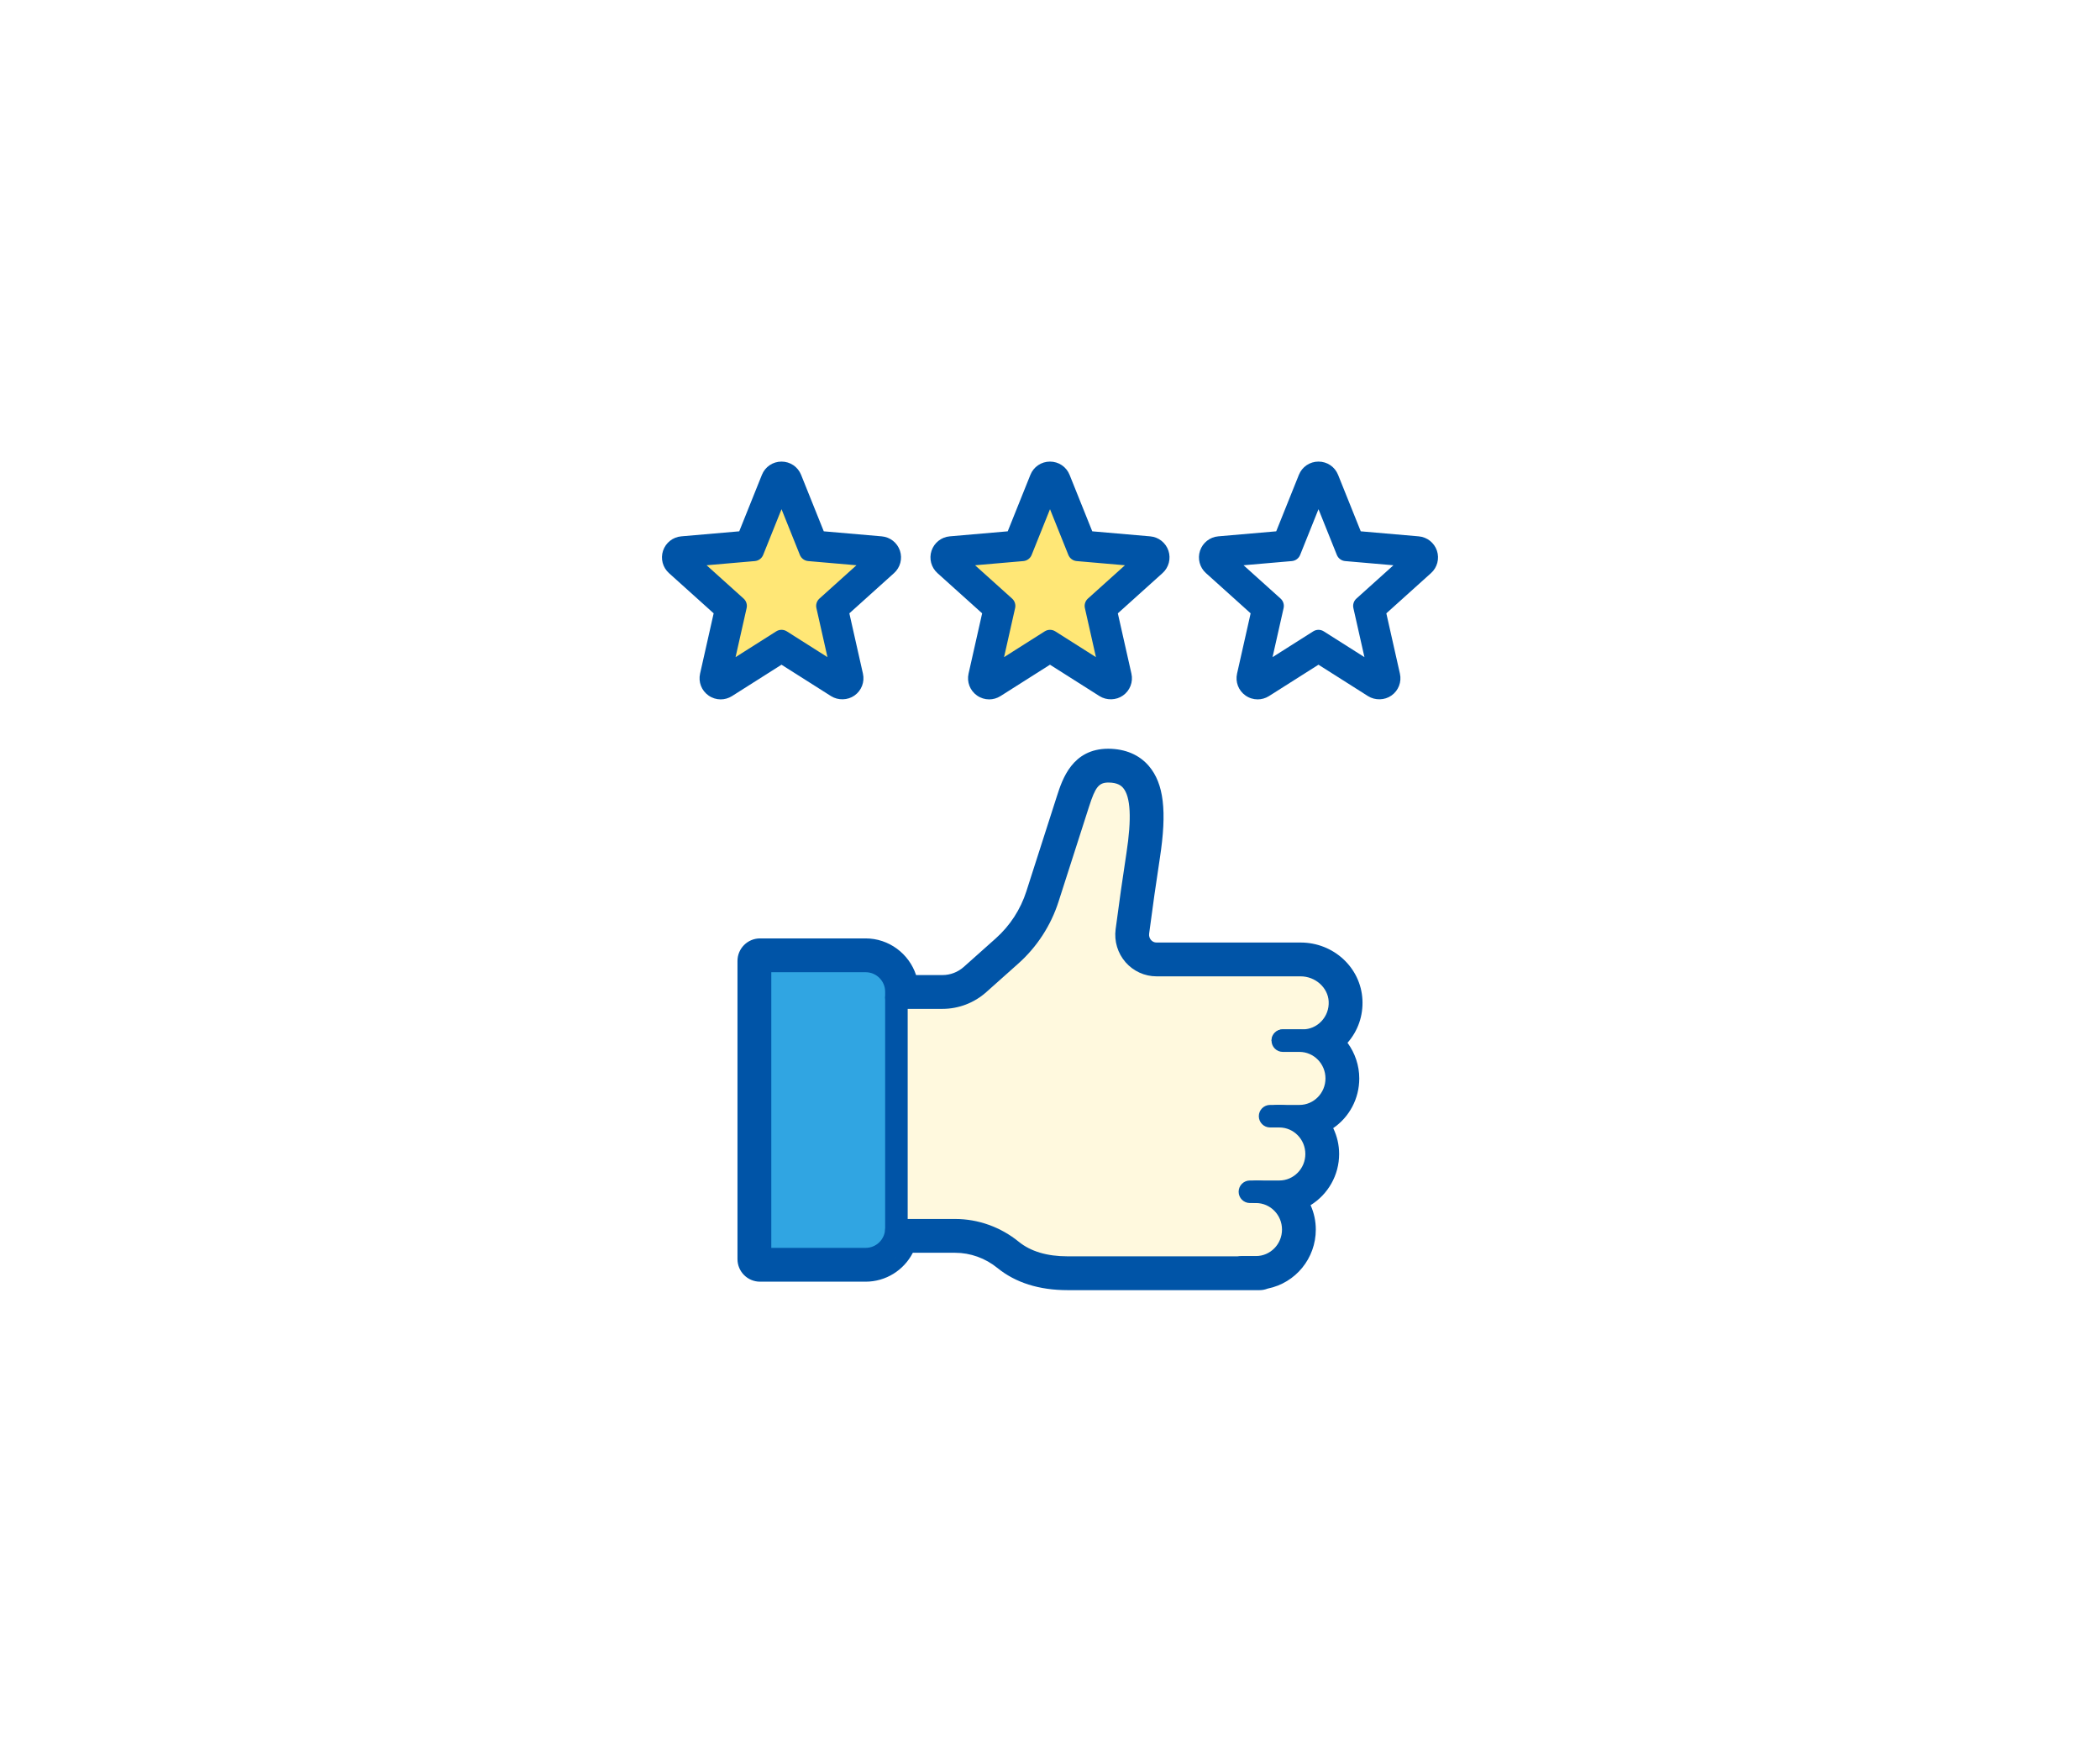 <?xml version="1.0" encoding="UTF-8"?>
<svg id="_レイヤー_1" xmlns="http://www.w3.org/2000/svg" version="1.1" viewBox="0 0 1200 1000">
  <!-- Generator: Adobe Illustrator 29.6.1, SVG Export Plug-In . SVG Version: 2.1.1 Build 9)  -->
  <defs>
    <style>
      .st0 {
        fill: #fff9de;
      }

      .st1 {
        fill: #fff;
      }

      .st2 {
        fill: #ffe776;
      }

      .st3 {
        fill: #30a5e2;
      }

      .st4 {
        fill: #0054a7;
      }
    </style>
  </defs>
  <rect class="st1" y="0" width="1200" height="1000"/>
  <g>
    <g>
      <g>
        <path class="st4" d="M772.106,571.472c-.773-14.877-13.475-26.532-28.925-26.532h-82.322c-3.087,0-5.917-1.289-7.967-3.625-2.081-2.374-3.037-5.546-2.628-8.703,1.974-15.038,4.049-29.619,6.156-43.337,3.817-24.815,2.377-39.004-4.817-47.443-4.27-5.005-10.369-7.568-18.128-7.615h-.17c-15.927,0-20.121,13-23.184,22.501l-.352,1.078c-1.861,5.731-10.69,33.282-17.122,53.347-3.678,11.488-10.363,21.785-19.329,29.777l-18.292,16.305c-4.565,4.065-10.419,6.304-16.487,6.304h-20.175c-1.528-11.783-11.52-20.945-23.709-20.945h-60.358c-3.559,0-6.439,2.883-6.439,6.439v170.369c0,3.556,2.88,6.439,6.439,6.439h60.358c10.606,0,19.527-6.957,22.7-16.512h28.491c10.142,0,20.153,3.597,28.183,10.13,9.155,7.445,21.266,11.218,36.005,11.218h109.769c.981,0,1.883-.255,2.715-.646,13.005-2.319,22.934-13.748,22.934-27.533,0-6.294-2.139-12.048-5.621-16.731,10.976-3.74,18.952-14.116,18.952-26.446,0-6.505-2.297-12.423-5.994-17.184,10.234-4.132,17.501-14.199,17.501-25.989,0-8.284-3.647-15.66-9.323-20.796,1.203-.913,2.391-1.857,3.457-2.979,5.357-5.64,8.086-13.06,7.684-20.892Z"/>
        <path class="st4" d="M719.801,737.108h-109.769c-16.254,0-29.736-4.26-40.067-12.661-6.885-5.603-15.453-8.687-24.121-8.687h-24.231c-5.166,10.039-15.487,16.512-26.96,16.512h-60.358c-7.102,0-12.878-5.775-12.878-12.878v-170.369c0-7.102,5.775-12.878,12.878-12.878h60.358c13.249,0,24.784,8.684,28.821,20.945h15.063c4.486,0,8.822-1.66,12.205-4.672l18.289-16.305c8.108-7.228,14.154-16.54,17.484-26.934l2.537-7.92c6.021-18.782,12.966-40.444,14.591-45.453l.355-1.088c3.031-9.4,8.684-26.941,29.305-26.941,9.787.06,17.735,3.474,23.196,9.875,8.536,10.01,10.413,25.743,6.282,52.599-2.125,13.837-4.188,28.371-6.134,43.198-.173,1.314.223,2.638,1.085,3.619.821.934,1.902,1.431,3.125,1.431h82.322c18.873,0,34.405,14.337,35.354,32.638v.003c.472,9.155-2.55,17.855-8.526,24.652,4.323,5.889,6.719,13.016,6.719,20.345,0,11.573-5.662,22.077-14.893,28.403,2.229,4.612,3.386,9.617,3.386,14.77,0,12.089-6.326,23.074-16.317,29.242,1.968,4.38,2.987,9.099,2.987,13.934,0,16.449-11.513,30.509-27.485,33.729-1.506.591-3.05.89-4.603.89ZM512.708,702.882h33.138c11.62,0,23.074,4.109,32.248,11.573,7.973,6.486,18.719,9.775,31.94,9.775h109.769l1.585-.547c10.212-1.824,17.625-10.737,17.625-21.194,0-4.606-1.503-9.064-4.348-12.89l-5.272-7.09,8.363-2.848c8.725-2.971,14.588-11.149,14.588-20.348,0-4.751-1.603-9.328-4.637-13.236l-5.228-6.728,7.901-3.191c8.184-3.304,13.472-11.161,13.472-20.018,0-6.128-2.559-11.818-7.203-16.025l-5.757-5.206,6.184-4.694c.927-.707,1.861-1.424,2.685-2.289,4.122-4.342,6.225-10.067,5.917-16.119-.597-11.454-10.476-20.426-22.495-20.426h-82.322c-4.967,0-9.514-2.066-12.805-5.816-3.301-3.763-4.823-8.784-4.175-13.777,1.959-14.931,4.037-29.557,6.178-43.488,3.455-22.473,2.421-35.514-3.355-42.287-3.04-3.568-7.379-5.32-13.264-5.354-10.592,0-13.676,7.143-17.188,18.037l-.358,1.104c-1.622,4.993-8.558,26.633-14.572,45.393l-2.54,7.92c-4.027,12.582-11.35,23.86-21.175,32.619l-18.292,16.305c-5.747,5.118-13.123,7.935-20.772,7.935h-25.834l-.726-5.612c-1.135-8.74-8.58-15.333-17.323-15.333h-60.358v170.369h60.358c7.517,0,14.186-4.864,16.588-12.101l1.465-4.411Z"/>
      </g>
      <g>
        <path class="st4" d="M568.338,348.156l-8.589,38.108c-.503,2.223.384,4.53,2.251,5.845,1.855,1.314,4.332,1.374,6.263.154l31.735-20.118,31.735,20.118c.924.585,1.974.874,3.018.874,1.138,0,2.276-.343,3.245-1.028,1.868-1.314,2.754-3.622,2.251-5.845l-8.589-38.108,28.34-25.507c1.673-1.5,2.289-3.848,1.578-5.977-.717-2.128-2.622-3.631-4.861-3.823l-37.061-3.213-14.431-35.942c-.855-2.135-2.924-3.534-5.225-3.534s-4.37,1.399-5.225,3.534l-14.431,35.942-37.061,3.213c-2.239.192-4.144,1.695-4.861,3.823-.711,2.128-.094,4.477,1.578,5.977l28.34,25.507Z"/>
        <path class="st4" d="M565.234,399.586c-2.44,0-4.87-.745-6.958-2.223-3.999-2.814-5.892-7.731-4.807-12.519l7.756-34.423-25.535-22.986c-3.575-3.204-4.905-8.231-3.38-12.802,1.544-4.574,5.631-7.788,10.419-8.199l33.112-2.87,12.953-32.267c1.842-4.6,6.241-7.574,11.202-7.574s9.36,2.974,11.202,7.577l12.953,32.264,33.119,2.874c4.782.409,8.869,3.622,10.407,8.181,1.531,4.587.201,9.614-3.383,12.827l-25.526,22.976,7.759,34.43c1.082,4.782-.811,9.699-4.826,12.526-3.886,2.748-9.353,2.896-13.412.33l-28.293-17.936-28.286,17.933c-1.993,1.258-4.238,1.883-6.477,1.883ZM635.172,386.821l.009.003.006-.003h-.016ZM545.685,319.103l29.764,26.79-8.992,39.891,33.54-21.263,33.54,21.263-8.992-39.891,29.764-26.79-39.155-3.392-15.157-37.75-15.157,37.75-39.155,3.392Z"/>
      </g>
      <g>
        <path class="st4" d="M478.313,392.263c.924.585,1.974.874,3.018.874,1.138,0,2.276-.343,3.245-1.028,1.868-1.314,2.754-3.622,2.251-5.845l-8.589-38.108,28.34-25.507c1.673-1.5,2.289-3.848,1.578-5.977-.717-2.128-2.622-3.631-4.861-3.823l-37.061-3.213-14.431-35.942c-.855-2.135-2.924-3.534-5.225-3.534s-4.37,1.399-5.225,3.534l-14.431,35.942-37.061,3.213c-2.239.192-4.144,1.695-4.861,3.823-.711,2.128-.094,4.477,1.578,5.977l28.34,25.507-8.589,38.108c-.503,2.223.384,4.53,2.251,5.845,1.855,1.314,4.332,1.374,6.263.154l31.735-20.118,31.735,20.118Z"/>
        <path class="st4" d="M411.814,399.586c-2.44,0-4.87-.745-6.958-2.223-3.999-2.814-5.892-7.731-4.807-12.519l7.756-34.423-25.535-22.986c-3.575-3.204-4.905-8.231-3.38-12.802,1.544-4.574,5.631-7.788,10.419-8.199l33.112-2.87,12.953-32.267c1.842-4.6,6.241-7.574,11.202-7.574s9.36,2.974,11.202,7.577l12.953,32.264,33.119,2.874c4.782.409,8.869,3.622,10.407,8.181,1.531,4.587.201,9.614-3.383,12.827l-25.526,22.976,7.759,34.43c1.082,4.782-.811,9.699-4.826,12.526-3.883,2.748-9.353,2.896-13.412.33l-.006-.003-28.286-17.933-28.286,17.933c-1.993,1.258-4.238,1.883-6.477,1.883ZM392.265,319.103l29.764,26.79-8.992,39.891,33.54-21.263,33.54,21.263-8.992-39.891,29.764-26.79-39.155-3.392-15.157-37.75-15.157,37.75-39.155,3.392Z"/>
      </g>
      <g>
        <path class="st4" d="M815.002,316.672c-.717-2.128-2.622-3.631-4.861-3.823l-37.061-3.213-14.431-35.942c-.855-2.135-2.924-3.534-5.225-3.534s-4.37,1.399-5.225,3.534l-14.431,35.942-37.061,3.213c-2.239.192-4.144,1.695-4.861,3.823-.711,2.128-.094,4.477,1.578,5.977l28.34,25.507-8.589,38.108c-.503,2.223.384,4.53,2.251,5.845,1.861,1.314,4.326,1.374,6.263.154l31.735-20.118,31.735,20.118c.924.585,1.974.874,3.018.874,1.138,0,2.276-.343,3.245-1.028,1.868-1.314,2.754-3.622,2.251-5.845l-8.589-38.108,28.34-25.507c1.673-1.5,2.289-3.848,1.578-5.977Z"/>
        <path class="st4" d="M718.66,399.579c-2.437.003-4.864-.739-6.948-2.21-4.009-2.82-5.901-7.737-4.817-12.526l7.756-34.423-25.535-22.986c-3.575-3.204-4.905-8.231-3.38-12.802,1.544-4.574,5.631-7.788,10.419-8.199l33.112-2.87,12.953-32.267c1.842-4.6,6.241-7.574,11.202-7.574s9.36,2.974,11.202,7.577l12.953,32.264,33.119,2.874c4.782.409,8.869,3.622,10.407,8.181l.006.016c1.525,4.571.195,9.599-3.389,12.812l-25.526,22.976,7.759,34.43c1.082,4.782-.811,9.699-4.826,12.526-3.883,2.748-9.353,2.896-13.412.33l-28.293-17.936-28.286,17.933c-1.993,1.254-4.241,1.877-6.477,1.877ZM788.598,386.821l.009.003.006-.003h-.016ZM699.111,319.103l29.764,26.79-8.992,39.891,33.54-21.263,33.54,21.263-8.992-39.891,29.764-26.79-39.155-3.392-15.157-37.75-15.157,37.75-39.155,3.392Z"/>
      </g>
    </g>
    <g>
      <g>
        <path class="st0" d="M714.234,680.9h3.465c11.772,0,21.314,9.665,21.314,21.587s-9.542,21.587-21.314,21.587h-8.232"/>
        <path class="st0" d="M725.767,637.727h5.266c11.772,0,21.314,9.665,21.314,21.587s-9.542,21.587-21.314,21.587h-13.219"/>
        <path class="st0" d="M733.027,594.553h11.362c12.152,0,21.928-10.299,21.284-22.748-.604-11.673-10.949-20.426-22.49-20.426l-82.321 0c-10.356 0-18.339-9.208-16.977-19.605,1.499-11.442,3.618-26.87,6.173-43.476,4.699-30.538,1.671-47.529-16.619-47.639-11.781-.071-14.305,9.147-17.546,19.13-1.879,5.788-10.872,33.843-17.113,53.321-4.04,12.61-11.35,23.86-21.176,32.618l-18.296,16.306c-5.738,5.114-13.12,7.935-20.764,7.935h-26.308v132.912h33.61c11.751,0,23.086,4.122,32.249,11.573,6.174,5.02,16.181,9.773,31.944,9.773h109.768"/>
        <path class="st0" d="M733.027,594.553h9.51c11.772,0,21.314,9.665,21.314,21.587s-9.542,21.587-21.314,21.587h-12.933"/>
      </g>
      <polygon class="st2" points="600.001 275.793 615.72 314.948 656.233 318.462 625.435 346.175 634.754 387.501 600.001 365.474 565.247 387.501 574.567 346.175 543.769 318.462 584.282 314.948 600.001 275.793"/>
      <polygon class="st1" points="753.423 275.793 769.142 314.948 809.656 318.462 778.857 346.175 788.177 387.501 753.423 365.474 718.67 387.501 727.99 346.175 697.191 318.462 737.704 314.948 753.423 275.793"/>
      <polygon class="st2" points="446.579 275.793 462.298 314.948 502.811 318.462 472.012 346.175 481.332 387.501 446.579 365.474 411.825 387.501 421.145 346.175 390.346 318.462 430.86 314.948 446.579 275.793"/>
      <path class="st3" d="M434.299,549.026h75.206c1.507,0,2.73,1.223,2.73,2.73v164.908c0,1.507-1.223,2.73-2.73,2.73h-75.206v-170.369h0Z"/>
      <path class="st4" d="M719.805,730.666h-109.766c-14.736,0-26.85-3.773-36.008-11.215-8.033-6.533-18.043-10.13-28.186-10.13h-33.609c-3.556,0-6.439-2.883-6.439-6.439s2.883-6.439,6.439-6.439h33.609c13.095,0,25.991,4.622,36.31,13.016,6.8,5.527,16.182,8.328,27.884,8.328h109.766c3.556,0,6.439,2.883,6.439,6.439s-2.883,6.439-6.439,6.439Z"/>
      <path class="st4" d="M717.698,730.512h-8.231c-3.556,0-6.439-2.883-6.439-6.439s2.883-6.439,6.439-6.439h8.231c8.203,0,14.877-6.794,14.877-15.148s-6.675-15.148-14.877-15.148h-3.465c-3.556,0-6.439-2.883-6.439-6.439s2.883-6.439,6.439-6.439h3.465c15.305,0,27.755,12.573,27.755,28.025s-12.45,28.025-27.755,28.025Z"/>
      <path class="st4" d="M744.39,600.992h-11.362c-3.556,0-6.439-2.883-6.439-6.439s2.883-6.439,6.439-6.439h11.362c4.068,0,7.866-1.641,10.693-4.619,2.902-3.056,4.38-7.09,4.159-11.356-.409-7.898-7.612-14.321-16.059-14.321h-82.322c-6.747,0-13.18-2.921-17.647-8.011-4.527-5.156-6.609-12.035-5.716-18.87,1.974-15.063,4.059-29.739,6.197-43.62,3.018-19.625,2.38-32.119-1.893-37.13-1.119-1.311-3.207-3.059-8.401-3.091-5.568.022-7.514,2.694-11.023,13.566l-.362,1.116c-1.88,5.785-10.869,33.826-17.106,53.294-4.383,13.683-12.346,25.947-23.027,35.461l-18.292,16.308c-6.926,6.168-15.824,9.567-25.051,9.567h-26.306c-3.556,0-6.439-2.883-6.439-6.439s2.883-6.439,6.439-6.439h26.306c6.065,0,11.919-2.239,16.484-6.304l18.292-16.308c8.963-7.986,15.648-18.282,19.332-29.777,6.244-19.486,15.239-47.553,17.119-53.344l.355-1.094c3.065-9.495,7.263-22.486,23.174-22.486h.182c7.756.047,13.852,2.606,18.122,7.612,7.197,8.438,8.637,22.63,4.82,47.446-2.122,13.786-4.191,28.365-6.153,43.333-.415,3.16.541,6.332,2.622,8.703,2.053,2.339,4.883,3.628,7.97,3.628h82.322c15.446,0,28.151,11.655,28.918,26.532.406,7.829-2.32,15.245-7.681,20.889-5.282,5.565-12.397,8.63-20.03,8.63Z"/>
      <path class="st4" d="M565.247,393.134c-1.138,0-2.273-.343-3.245-1.028-1.864-1.314-2.754-3.622-2.251-5.845l8.596-38.105-28.346-25.507c-1.666-1.5-2.286-3.848-1.572-5.977.711-2.128,2.619-3.631,4.854-3.823l37.061-3.213,14.428-35.942c.858-2.138,2.927-3.537,5.228-3.537s4.37,1.399,5.228,3.534l14.431,35.945,37.061,3.213c2.235.192,4.144,1.695,4.854,3.823.714,2.128.094,4.477-1.572,5.977l-28.346,25.507,8.592,38.105c.503,2.223-.387,4.53-2.251,5.845-1.861,1.314-4.336,1.377-6.26.154l-31.738-20.115-31.738,20.115c-.921.585-1.968.874-3.015.874ZM600,359.84c1.047,0,2.094.292,3.015.874l23.243,14.733-6.319-28.032c-.45-1.987.211-4.062,1.726-5.427l21.153-19.034-27.585-2.393c-2.116-.182-3.949-1.541-4.741-3.512l-10.491-26.133-10.488,26.13c-.792,1.974-2.625,3.333-4.741,3.515l-27.585,2.393,21.153,19.034c1.515,1.364,2.176,3.44,1.726,5.427l-6.323,28.032,23.243-14.733c.921-.582,1.968-.874,3.015-.874Z"/>
      <path class="st4" d="M481.331,393.134c-1.047,0-2.094-.289-3.015-.874l-31.735-20.115-31.738,20.115c-1.921,1.217-4.395,1.16-6.26-.154s-2.754-3.622-2.251-5.845l8.592-38.105-28.346-25.507c-1.666-1.5-2.286-3.848-1.572-5.977.711-2.128,2.619-3.631,4.854-3.823l37.061-3.213,14.431-35.945c.858-2.135,2.927-3.534,5.228-3.534h0c2.301,0,4.37,1.399,5.228,3.537l14.428,35.942,37.061,3.213c2.235.192,4.144,1.695,4.854,3.823.714,2.128.094,4.477-1.572,5.977l-28.346,25.507,8.592,38.105c.503,2.223-.387,4.53-2.251,5.845-.971.685-2.106,1.028-3.245,1.028ZM403.762,322.954l21.153,19.034c1.515,1.364,2.176,3.44,1.726,5.427l-6.319,28.032,23.243-14.733c1.836-1.163,4.194-1.163,6.03,0l23.24,14.733-6.319-28.032c-.45-1.987.211-4.062,1.726-5.427l21.153-19.034-27.585-2.393c-2.116-.182-3.949-1.541-4.741-3.515l-10.488-26.13-10.491,26.133c-.792,1.971-2.625,3.329-4.741,3.512l-27.585,2.393Z"/>
      <path class="st4" d="M788.177,393.134c-1.047,0-2.094-.289-3.015-.874l-31.738-20.115-31.738,20.115c-1.924,1.217-4.392,1.16-6.26-.154-1.864-1.314-2.754-3.622-2.251-5.845l8.592-38.105-28.346-25.507c-1.666-1.5-2.286-3.848-1.572-5.977.711-2.128,2.619-3.631,4.854-3.823l37.061-3.213,14.431-35.945c.858-2.135,2.927-3.534,5.228-3.534s4.37,1.399,5.228,3.534l14.431,35.945,37.061,3.213c2.235.192,4.144,1.695,4.854,3.823.714,2.128.094,4.477-1.572,5.977l-28.346,25.507,8.592,38.105c.503,2.223-.387,4.53-2.251,5.845-.971.685-2.106,1.028-3.245,1.028ZM753.423,359.84c1.047,0,2.094.292,3.015.874l23.243,14.733-6.319-28.032c-.45-1.987.211-4.062,1.726-5.427l21.153-19.034-27.585-2.393c-2.116-.182-3.949-1.541-4.741-3.512l-10.491-26.136-10.491,26.136c-.792,1.971-2.625,3.329-4.741,3.512l-27.585,2.393,21.153,19.034c1.515,1.364,2.176,3.44,1.726,5.427l-6.319,28.032,23.243-14.733c.921-.582,1.968-.874,3.015-.874Z"/>
      <path class="st4" d="M494.655,725.833h-60.355c-3.556,0-6.439-2.883-6.439-6.439v-170.369c0-3.556,2.883-6.439,6.439-6.439h60.355c13.246,0,24.02,10.774,24.02,24.017v135.213c0,13.242-10.774,24.017-24.02,24.017ZM440.739,712.956h53.916c6.143,0,11.142-4.996,11.142-11.139v-135.213c0-6.143-4.999-11.139-11.142-11.139h-53.916v157.491Z"/>
    </g>
    <rect class="st0" x="703.006" y="594.553" width="43.721" height="43.721"/>
    <path class="st4" d="M742.539,644.165h-12.934c-3.556,0-6.439-2.883-6.439-6.439s2.883-6.439,6.439-6.439h12.934c8.203,0,14.874-6.794,14.874-15.148s-6.672-15.148-14.874-15.148h-9.511c-3.556,0-6.439-2.883-6.439-6.439s2.883-6.439,6.439-6.439h9.511c15.302,0,27.752,12.573,27.752,28.025s-12.45,28.025-27.752,28.025Z"/>
    <path class="st4" d="M731.032,687.338h-13.217c-3.556,0-6.439-2.883-6.439-6.439s2.883-6.439,6.439-6.439h13.217c8.203,0,14.877-6.794,14.877-15.148s-6.675-15.148-14.877-15.148h-5.266c-3.556,0-6.439-2.883-6.439-6.439s2.883-6.439,6.439-6.439h5.266c15.305,0,27.755,12.573,27.755,28.025s-12.45,28.025-27.755,28.025Z"/>
  </g>
</svg>